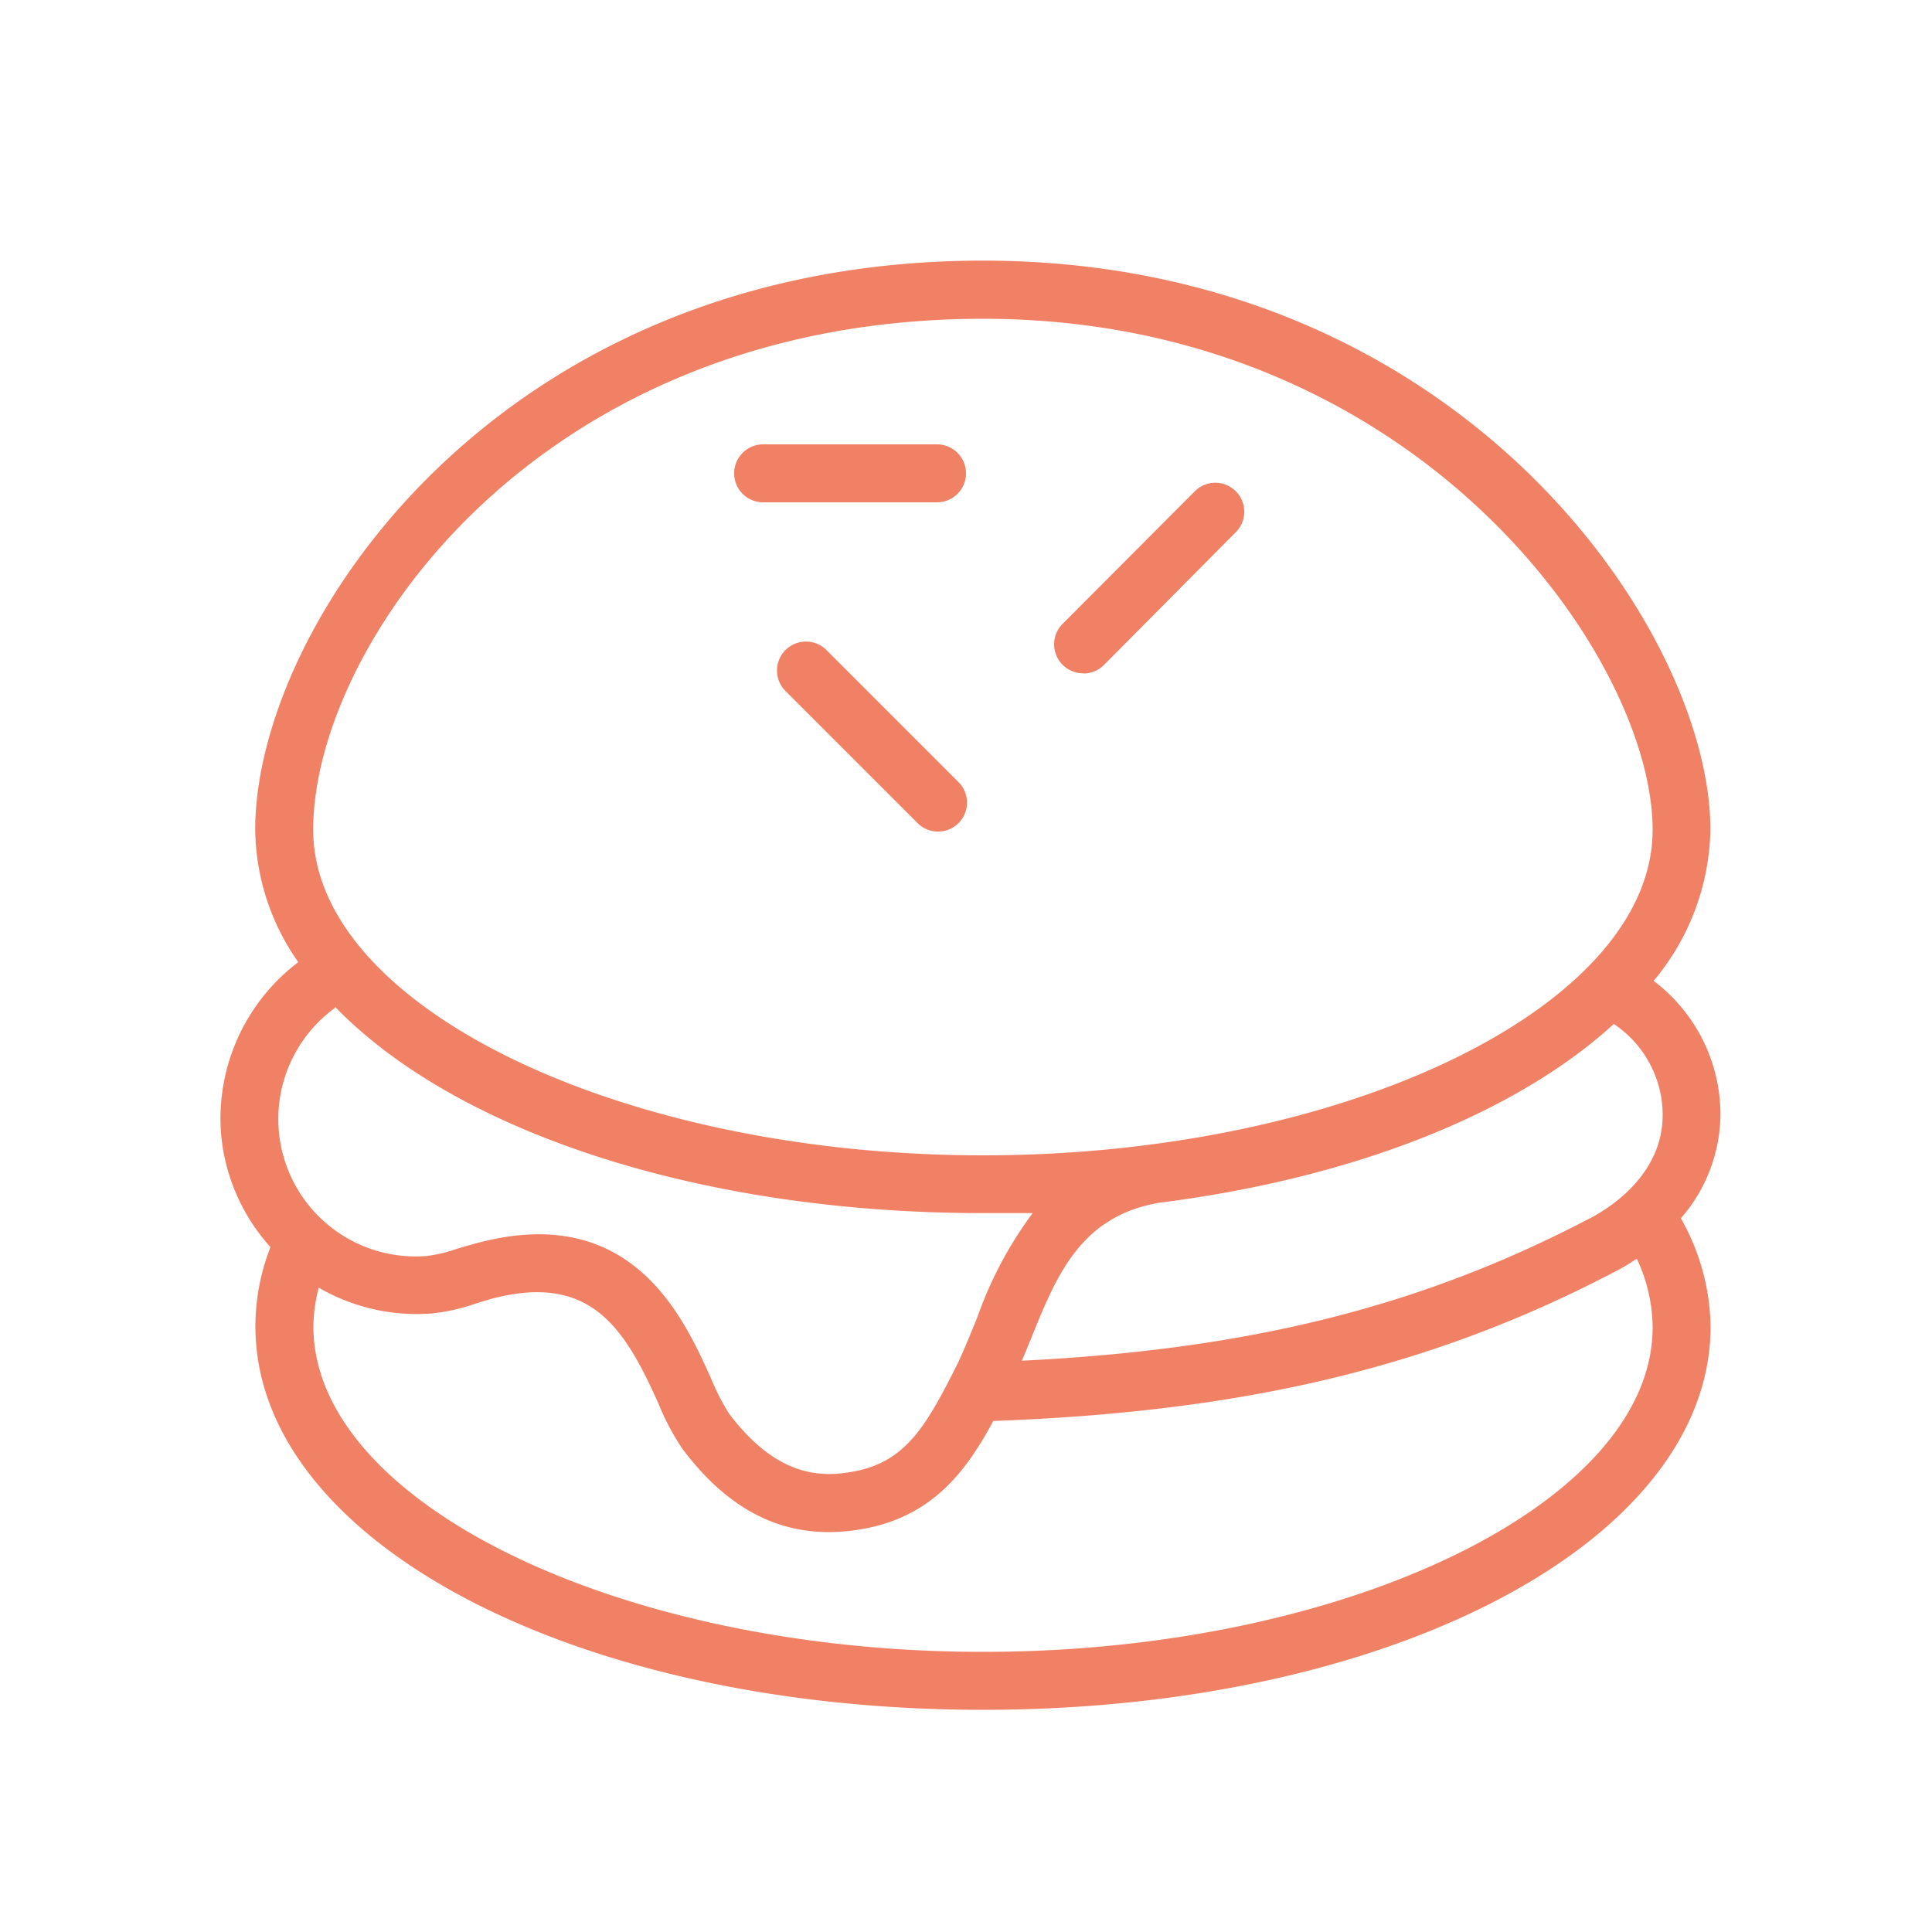 <svg xmlns="http://www.w3.org/2000/svg" viewBox="0 0 100 100" fill-rule="evenodd"><g class="t-group-origins"><path d="M39.5 26h9a1.5 1.5 0 0 0 0-3h-9a1.5 1.5 0 0 0 0 3Z" stroke-width="0" stroke="#f08165" fill="#f08165" stroke-width-old="0"></path><path d="M89.05 57.69a8.67 8.67 0 0 0-3.46-6.92 12.51 12.51 0 0 0 2.94-7.83c0-10.28-12.93-29.45-37.66-29.45-25.08 0-37.66 18.88-37.66 29.45a12.11 12.11 0 0 0 2.23 6.86 10.16 10.16 0 0 0-4 8.86A10.05 10.05 0 0 0 14 64.55a11.28 11.28 0 0 0-.78 4.1c0 11.13 16.54 19.85 37.66 19.85s37.66-8.72 37.66-19.85A11.65 11.65 0 0 0 87 63.06a8.26 8.26 0 0 0 2.05-5.37Zm-6.78 5.38c-8.65 4.53-17.55 6.78-29.38 7.36.17-.39.33-.79.49-1.18 1.31-3.24 2.55-6.31 6.65-7 10.11-1.28 18.49-4.66 23.5-9.25a5.68 5.68 0 0 1 2.53 4.72c-.01 3.04-2.65 4.76-3.78 5.35ZM50.88 16.5c22.42 0 34.66 17.5 34.66 26.45 0 9.13-15.87 16.85-34.66 16.85s-34.67-7.72-34.67-16.85c0-9.49 11.59-26.45 34.67-26.45ZM17.35 52.12c6.19 6.39 18.73 10.67 33.52 10.67h2.58a20.4 20.4 0 0 0-2.86 5.38c-.34.85-.67 1.64-1 2.36-1.63 3.25-2.68 5.12-5.38 5.63-1.72.33-4 .29-6.48-3a11.82 11.82 0 0 1-.93-1.82c-1.44-3.19-4.11-9.14-12.1-7-.32.08-.63.18-1 .28a7.47 7.47 0 0 1-1.61.39 7.11 7.11 0 0 1-4.78-12.82ZM50.88 85.5c-18.79 0-34.66-7.71-34.66-16.85a8.11 8.11 0 0 1 .28-2 10.06 10.06 0 0 0 5.88 1.33 10 10 0 0 0 2.28-.52l.8-.24c5.11-1.34 6.86 1.51 8.6 5.38a13 13 0 0 0 1.26 2.39c2.17 2.89 4.66 4.31 7.57 4.31a10 10 0 0 0 1.87-.18c3.54-.67 5.27-3 6.65-5.57 13.11-.48 22.81-2.81 32.26-7.77.37-.19.72-.41 1.05-.63a8.48 8.48 0 0 1 .82 3.55c0 9.09-15.87 16.8-34.66 16.8Z" stroke-width="0" stroke="#f08165" fill="#f08165" stroke-width-old="0"></path><path d="M56.08 34.86a1.5 1.5 0 0 0 1.06-.44L64 27.51a1.5 1.5 0 0 0-2.12-2.12L55 32.29a1.5 1.5 0 0 0 1.06 2.56Zm-13.34-1.25a1.5 1.5 0 0 0-2.12 2.12l6.91 6.91a1.5 1.5 0 0 0 2.12-2.12Z" stroke-width="0" stroke="#f08165" fill="#f08165" stroke-width-old="0"></path></g></svg>
